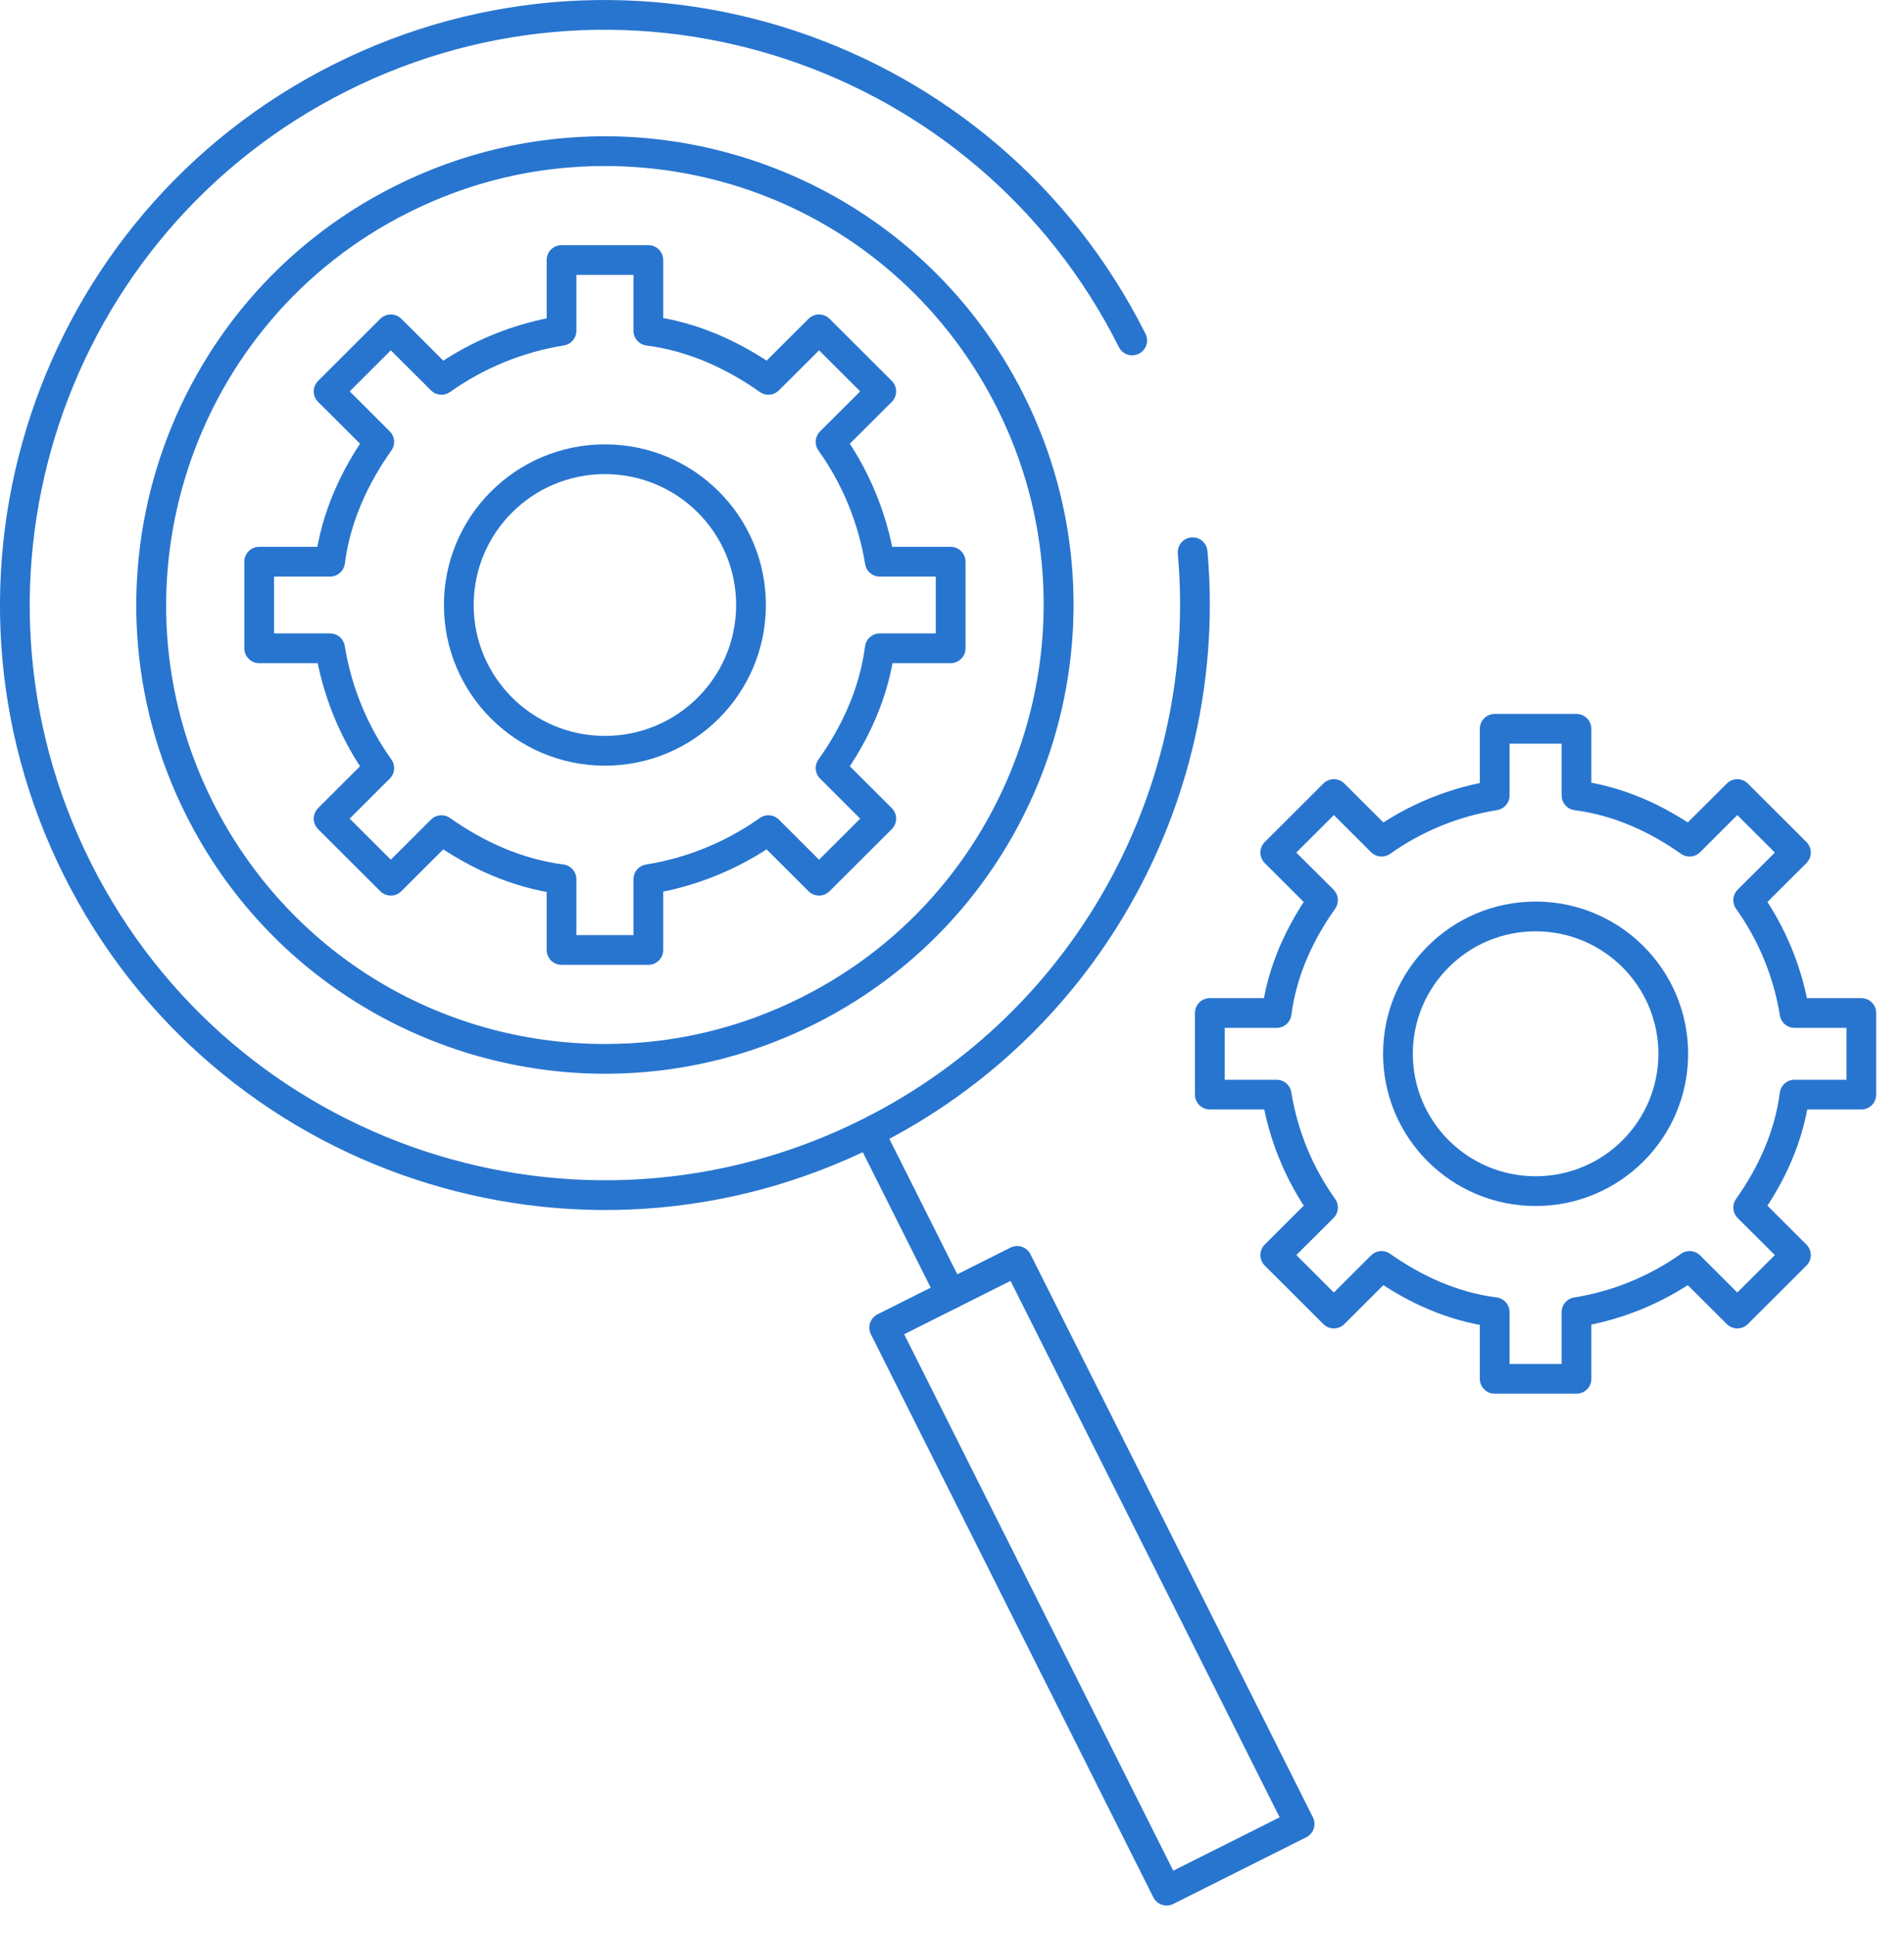 <?xml version="1.0" encoding="UTF-8"?>
<svg width="64px" height="65px" viewBox="0 0 64 65" version="1.1" xmlns="http://www.w3.org/2000/svg" xmlns:xlink="http://www.w3.org/1999/xlink">
    <!-- Generator: Sketch 50.2 (55047) - http://www.bohemiancoding.com/sketch -->
    <title>Page 1 Copy 11</title>
    <desc>Created with Sketch.</desc>
    <defs></defs>
    <g id="Page-1" stroke="none" stroke-width="1" fill="none" fill-rule="evenodd">
        <g id="Mobile_320" transform="translate(-130, -3668)">
            <g id="Group-14-Copy" transform="translate(35, 3668)">
                <g id="Page-1-Copy-11" transform="translate(95, 0)">
                    <path d="M31.955,21.788 L31.955,18.878 L29.573,18.878 C29.338,17.427 28.773,16.049 27.919,14.851 L29.622,13.154 L27.531,11.068 L25.829,12.766 C24.662,11.941 23.3,11.31 21.793,11.116 L21.793,8.739 L18.875,8.739 L18.875,11.116 C17.421,11.35 16.04,11.914 14.839,12.766 L13.137,11.068 L11.046,13.154 L12.748,14.851 C11.922,16.016 11.289,17.374 11.095,18.878 L8.712,18.878 L8.712,21.788 L11.095,21.788 C11.33,23.239 11.895,24.617 12.748,25.814 L11.046,27.513 L13.137,29.599 L14.839,27.9 C16.006,28.725 17.368,29.355 18.875,29.55 L18.875,31.927 L21.793,31.927 L21.793,29.55 C23.247,29.316 24.627,28.752 25.829,27.9 L27.531,29.599 L29.622,27.513 L27.919,25.814 C28.747,24.65 29.378,23.292 29.573,21.788 L31.955,21.788 Z" id="Stroke-1" stroke="#2875CF" stroke-linecap="round" stroke-linejoin="round"></path>
                    <path d="M20.334,15.434 C23.046,15.434 25.244,17.627 25.244,20.333 C25.244,23.039 23.046,25.233 20.334,25.233 C17.622,25.233 15.422,23.039 15.422,20.333 C15.422,17.627 17.622,15.434 20.334,15.434 Z" id="Stroke-3" stroke="#2875CF" stroke-linecap="round" stroke-linejoin="round"></path>
                    <path d="M50.242,26.733 C48.872,26.953 47.571,27.485 46.439,28.287 L44.836,26.687 L42.866,28.653 L44.47,30.253 C43.691,31.349 43.095,32.629 42.912,34.045 L40.667,34.045 L40.667,36.788 L42.912,36.788 C43.133,38.155 43.666,39.454 44.47,40.582 L42.866,42.181 L44.836,44.146 L46.439,42.546 C47.539,43.324 48.822,43.918 50.242,44.1 L50.242,46.34 L52.991,46.34 L52.991,44.1 C54.361,43.88 55.662,43.349 56.793,42.546 L58.397,44.146 L60.367,42.181 L58.763,40.582 C59.542,39.485 60.138,38.205 60.321,36.788 L62.566,36.788 L62.566,34.045 L60.321,34.045 C60.1,32.678 59.567,31.38 58.763,30.253 L60.367,28.653 L58.397,26.687 L56.793,28.287 C55.694,27.51 54.411,26.916 52.991,26.733 L52.991,24.494 L50.242,24.494 L50.242,26.733" id="Stroke-5" stroke="#2875CF" stroke-linecap="round" stroke-linejoin="round"></path>
                    <path d="M51.617,30.8 C54.173,30.8 56.244,32.867 56.244,35.416 C56.244,37.965 54.173,40.032 51.617,40.032 C49.062,40.032 46.99,37.965 46.99,35.416 C46.99,32.867 49.062,30.8 51.617,30.8 Z" id="Stroke-7" stroke="#2875CF" stroke-linecap="round" stroke-linejoin="round"></path>
                    <path d="M20.321,4.58 C17.947,4.58 15.537,5.118 13.27,6.256 C5.495,10.156 2.355,19.621 6.256,27.396 C9.019,32.904 14.575,36.087 20.345,36.087 C22.719,36.087 25.13,35.548 27.396,34.411 C35.171,30.51 38.311,21.045 34.411,13.27 C31.647,7.762 26.091,4.58 20.321,4.58 M20.321,5.58 C25.942,5.58 30.998,8.698 33.517,13.719 C37.164,20.988 34.217,29.87 26.947,33.517 C24.872,34.559 22.65,35.087 20.345,35.087 C14.724,35.087 9.668,31.968 7.149,26.947 C3.502,19.678 6.449,10.797 13.719,7.149 C15.795,6.107 18.016,5.58 20.321,5.58" id="Fill-9" fill="#2875CF"></path>
                    <path d="M40.088,18.56 C40.793,26.433 36.718,34.297 29.225,38.057 C19.437,42.968 7.52,39.014 2.609,29.226 C-2.302,19.437 1.652,7.521 11.441,2.61 C21.23,-2.3 33.146,1.653 38.057,11.442" id="Stroke-11" stroke="#2875CF" stroke-linecap="round" stroke-linejoin="round"></path>
                    <path d="M29.45,38.504 L31.955,43.498" id="Stroke-13" stroke="#2875CF" stroke-linecap="round" stroke-linejoin="round"></path>
                    <polygon id="Stroke-15" stroke="#2875CF" stroke-linecap="round" stroke-linejoin="round" points="43.684 61.3 39.215 63.542 29.721 44.619 34.19 42.377"></polygon>
                </g>
            </g>
        </g>
    </g>
</svg>